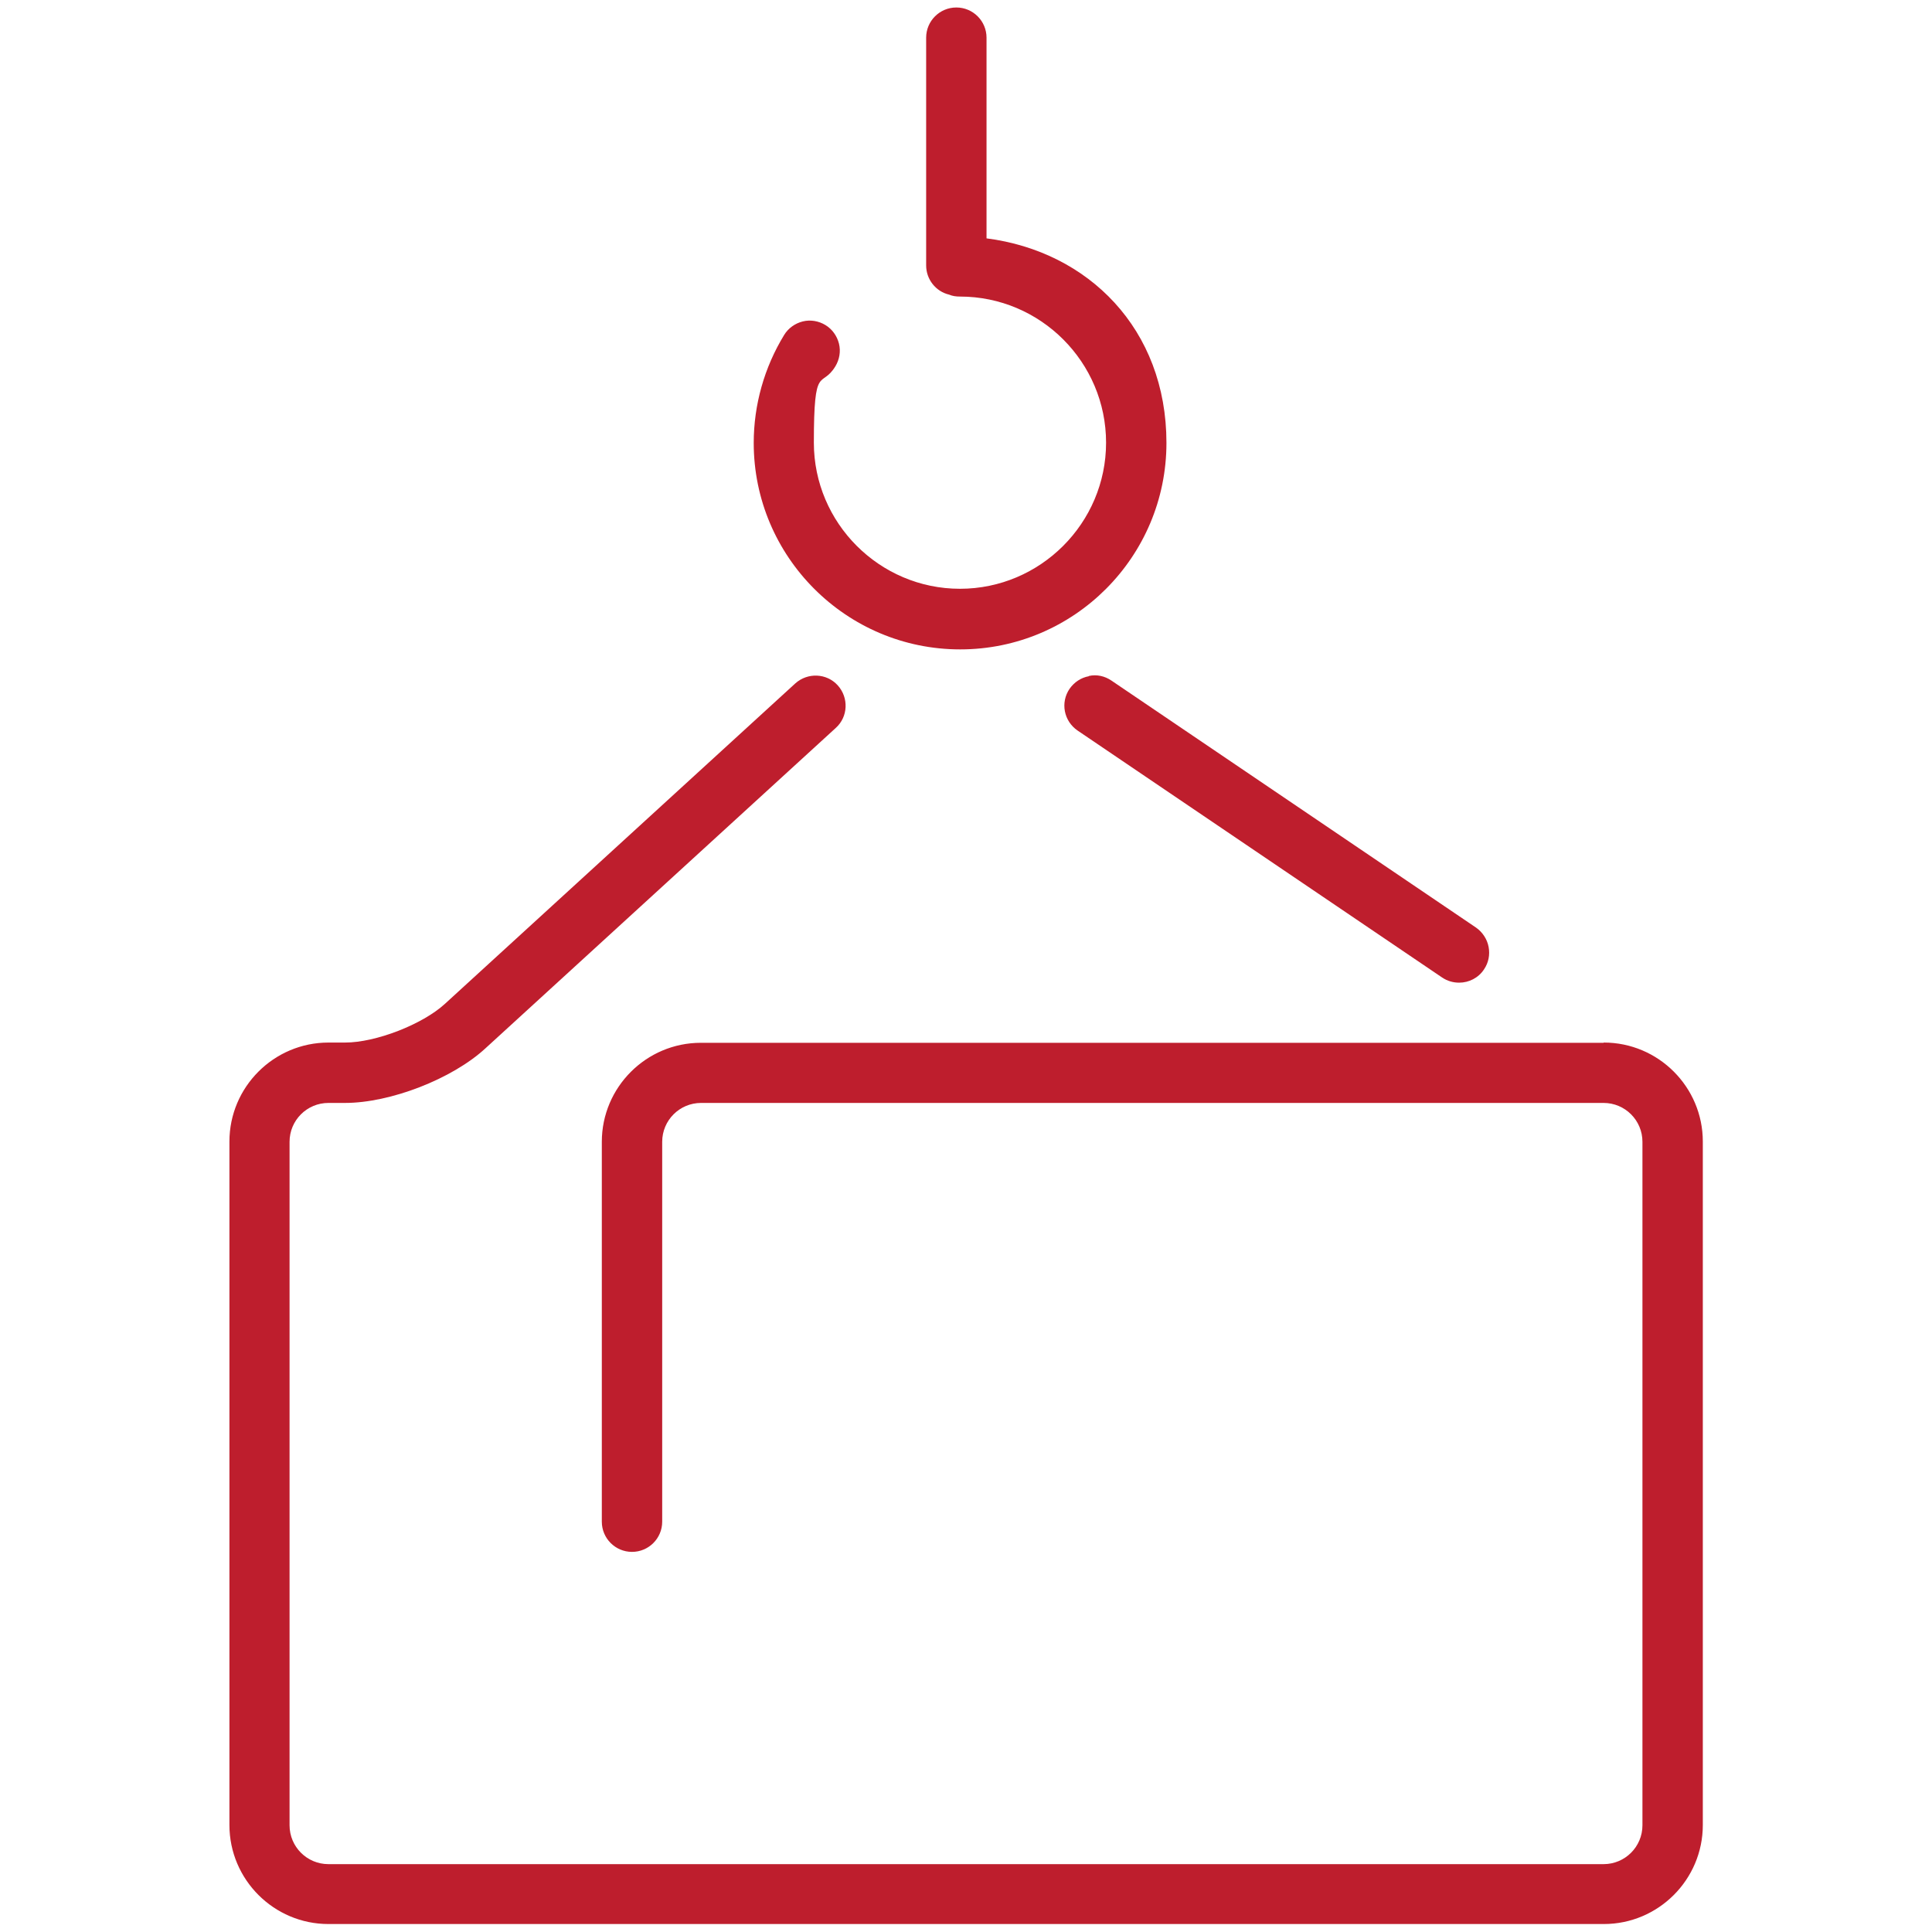 <?xml version="1.0" encoding="UTF-8"?>
<svg xmlns="http://www.w3.org/2000/svg" version="1.1" viewBox="0 0 800 800">
  <defs>
    <style>
      .cls-1 {
        fill: #be1e2d;
      }
    </style>
  </defs>
  <!-- Generator: Adobe Illustrator 28.6.0, SVG Export Plug-In . SVG Version: 1.2.0 Build 709)  -->
  <g>
    <g id="Layer_1">
      <g>
        <path class="cls-1" d="M397.6,268.9c47.1,0,85.4-38.3,85.4-85.5s-32.4-79.3-74.5-84.7V15.6c0-6.9-5.6-12.5-12.5-12.5s-12.5,5.6-12.5,12.5v94.3c0,5.8,4,10.8,9.5,12.1,1.4.6,2.9.8,4.5.8,33.4,0,60.5,27.2,60.5,60.5s-27.2,60.5-60.5,60.5-60.5-27.2-60.5-60.5,3.1-22.1,8.9-31.6c1.7-2.8,2.3-6.2,1.5-9.4-.8-3.2-2.8-6-5.6-7.7-2.8-1.7-6.2-2.3-9.4-1.5-3.2.8-6,2.8-7.7,5.6-8.2,13.4-12.6,28.9-12.6,44.7,0,47.1,38.3,85.5,85.5,85.5Z"/>
        <path class="cls-1" d="M450.9,280c-3.3.6-6.1,2.5-8,5.2-3.9,5.7-2.4,13.4,3.3,17.3l151,102.3c2.1,1.4,4.5,2.1,7,2.1,4.1,0,8-2,10.3-5.5,1.9-2.8,2.5-6.1,1.9-9.3s-2.5-6.1-5.2-8l-151-102.3c-2.8-1.9-6.1-2.6-9.3-1.9Z"/>
        <path class="cls-1" d="M664,431.8h-373.8c-22.6,0-41,18.4-41,41v157.3c0,6.9,5.6,12.5,12.5,12.5s12.5-5.6,12.5-12.5v-157.3c0-8.9,7.2-16.1,16.1-16.1h373.7c8.9,0,16.1,7.2,16.1,16.1v283c0,8.9-7.2,16.1-16.1,16.1H136c-8.9,0-16.1-7.2-16.1-16.1v-283c0-8.9,7.2-16.1,16.1-16.1h6.9c18.7,0,44.3-9.9,58.1-22.6l145.1-132.7c5.1-4.6,5.4-12.5.8-17.6-4.6-5.1-12.5-5.4-17.6-.8l-145.1,132.7c-9.3,8.5-28.6,16-41.3,16h-6.9c-22.6,0-41,18.4-41,41v283c0,22.6,18.4,41,41,41h528.1c22.6,0,41-18.4,41-41v-283c0-22.6-18.4-41-41-41Z"/>
      </g>
    </g>
  </g>
</svg>